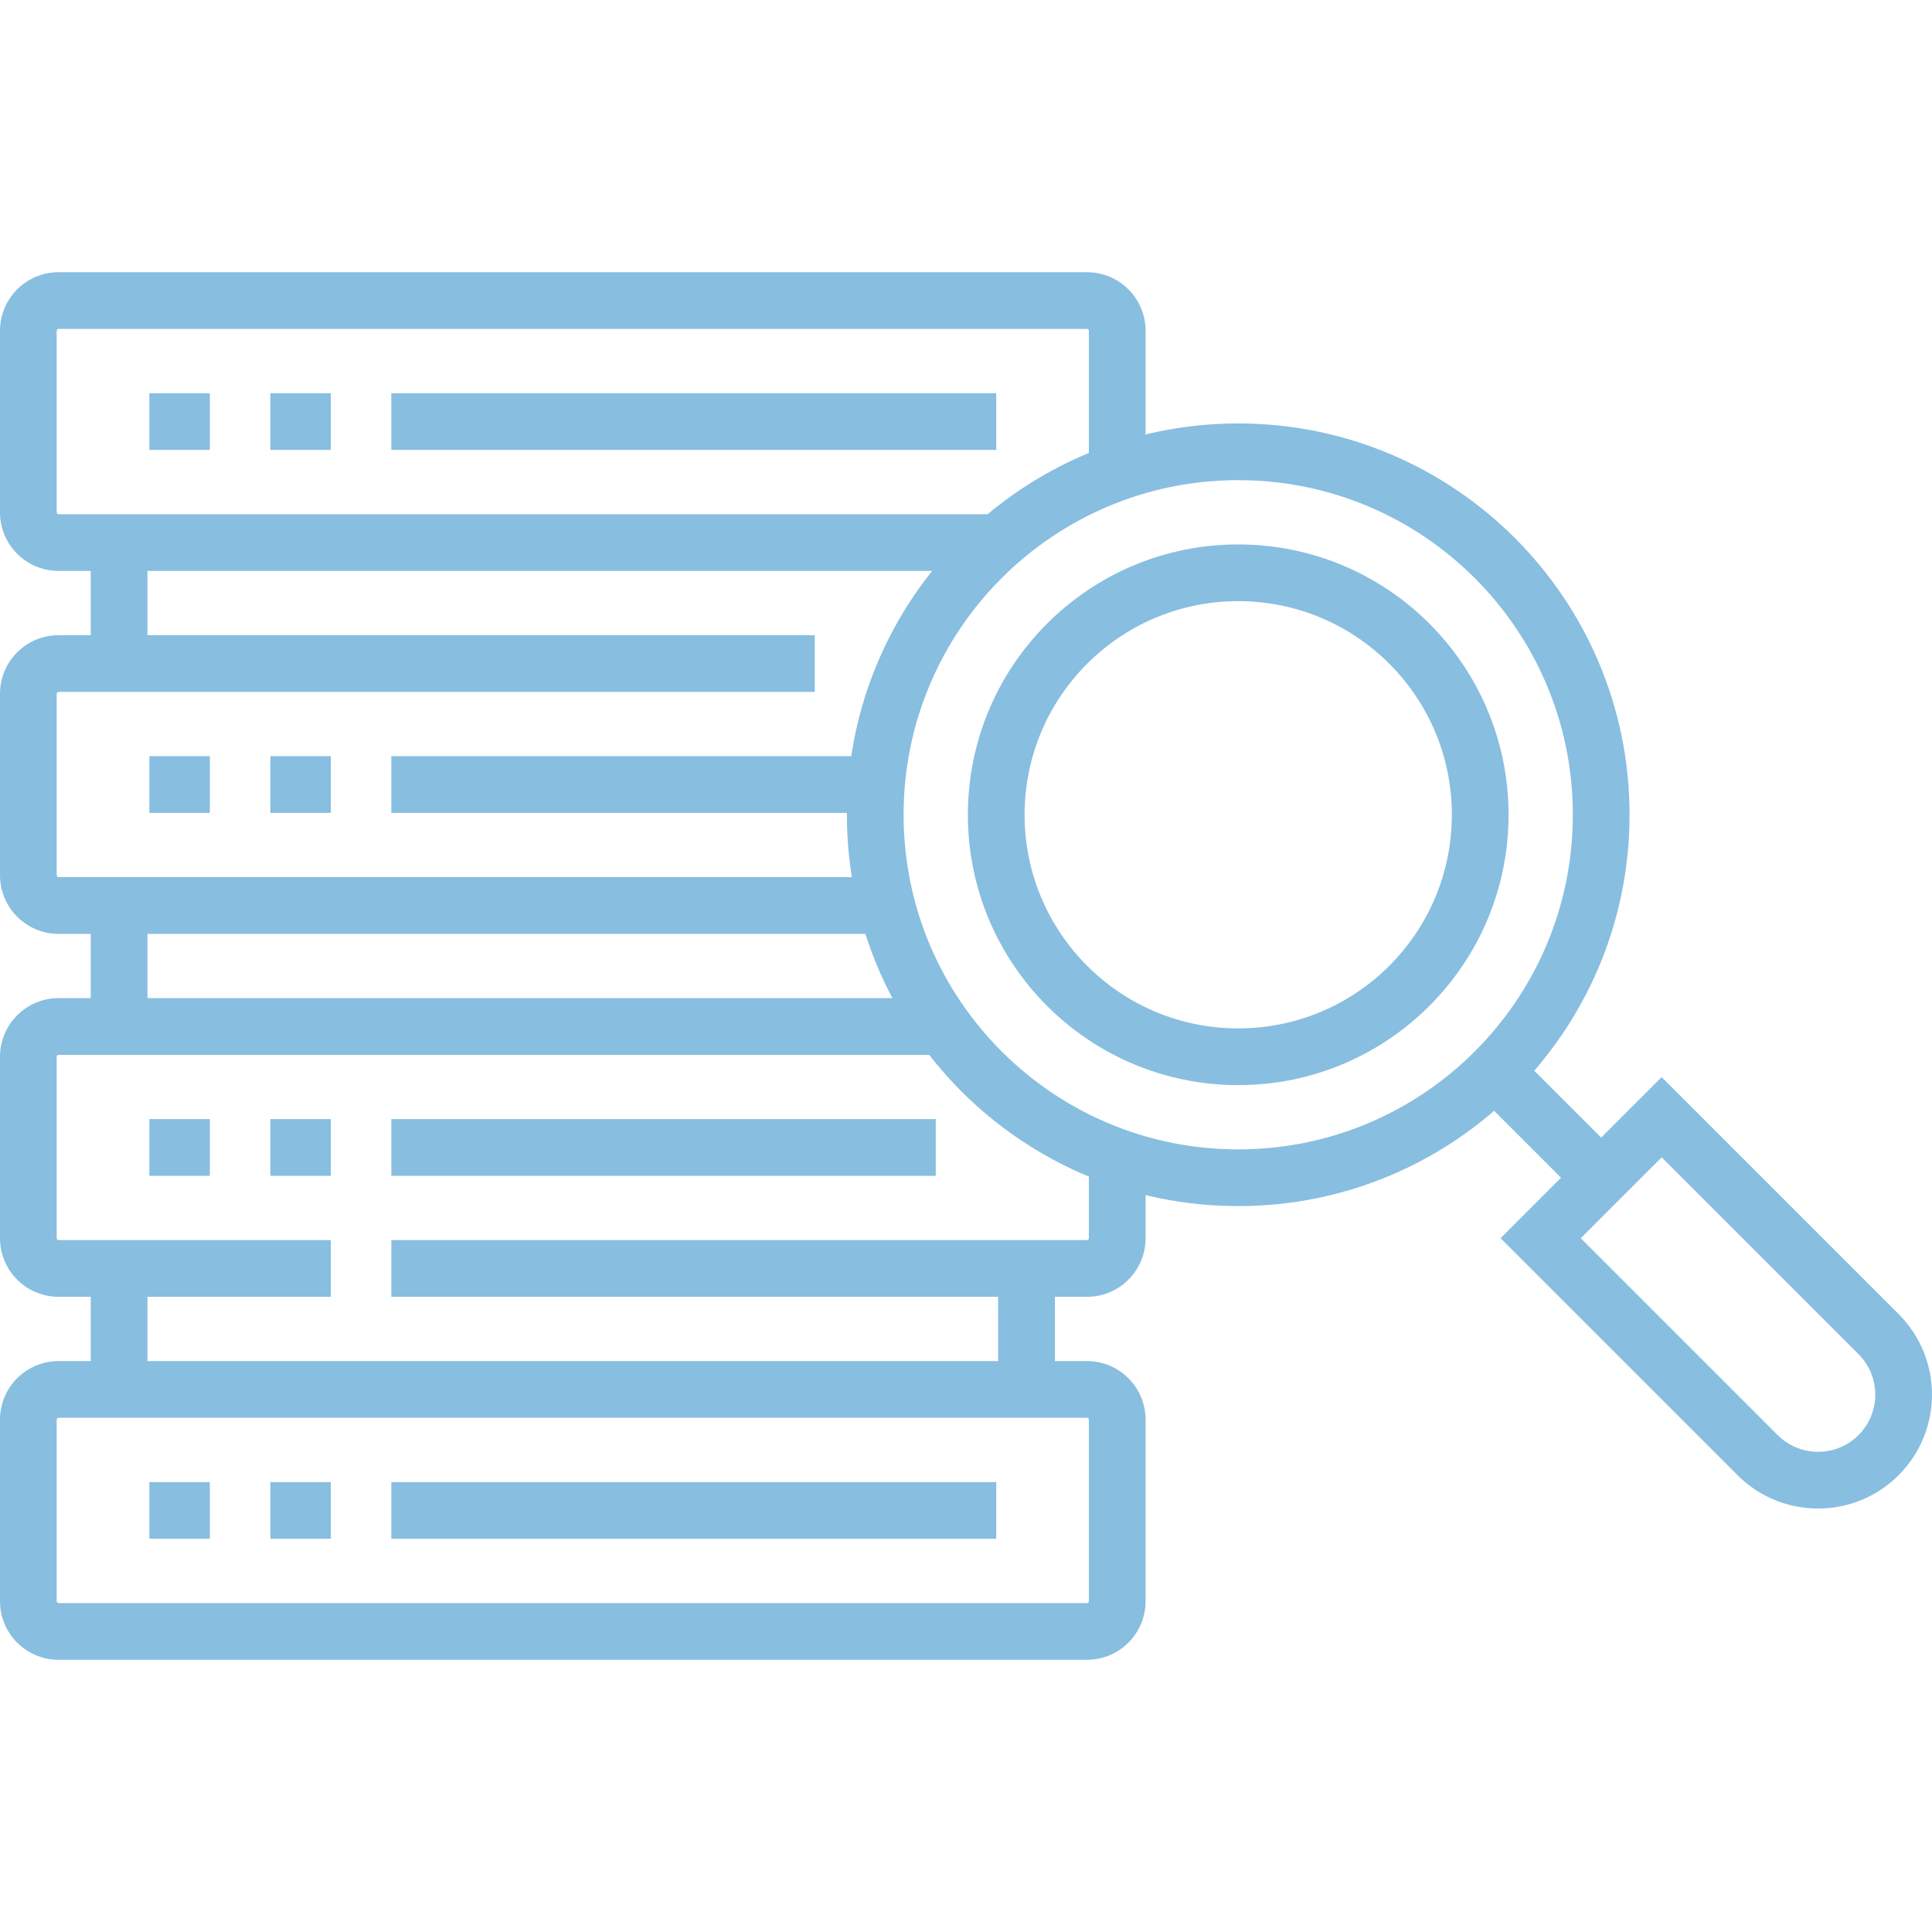 <svg width="40" height="40" viewBox="0 0 40 40" fill="none" xmlns="http://www.w3.org/2000/svg"><path fill-rule="evenodd" clip-rule="evenodd" d="M1.213 6.81C1.192 6.81 1.174 6.828 1.174 6.849V10.607C1.174 10.628 1.192 10.646 1.213 10.646H20.626V11.82H1.213C0.543 11.82 0 11.277 0 10.607V6.849C0 6.179 0.543 5.636 1.213 5.636H22.505C23.175 5.636 23.718 6.179 23.718 6.849V9.98H22.544V6.849C22.544 6.828 22.526 6.81 22.505 6.81H1.213Z" fill="#88BEE0"/><path fill-rule="evenodd" clip-rule="evenodd" d="M4.344 9.315H3.092V8.141H4.344V9.315Z" fill="#88BEE0"/><path fill-rule="evenodd" clip-rule="evenodd" d="M6.849 9.315H5.597V8.141H6.849V9.315Z" fill="#88BEE0"/><path fill-rule="evenodd" clip-rule="evenodd" d="M20.626 9.315H8.102V8.141H20.626V9.315Z" fill="#88BEE0"/><path fill-rule="evenodd" clip-rule="evenodd" d="M1.213 14.325C1.192 14.325 1.174 14.342 1.174 14.364V18.121C1.174 18.143 1.192 18.16 1.213 18.16H18.121V19.335H1.213C0.543 19.335 0 18.791 0 18.121V14.364C0 13.694 0.543 13.151 1.213 13.151H16.869V14.325H1.213Z" fill="#88BEE0"/><path fill-rule="evenodd" clip-rule="evenodd" d="M4.344 16.83H3.092V15.656H4.344V16.83Z" fill="#88BEE0"/><path fill-rule="evenodd" clip-rule="evenodd" d="M6.849 16.83H5.597V15.656H6.849V16.83Z" fill="#88BEE0"/><path fill-rule="evenodd" clip-rule="evenodd" d="M18.121 16.83H8.102V15.656H18.121V16.83Z" fill="#88BEE0"/><path fill-rule="evenodd" clip-rule="evenodd" d="M1.213 21.84C1.192 21.84 1.174 21.857 1.174 21.879V25.636C1.174 25.658 1.192 25.675 1.213 25.675H6.849V26.849H1.213C0.543 26.849 0 26.306 0 25.636V21.879C0 21.209 0.543 20.665 1.213 20.665H19.374V21.84H1.213Z" fill="#88BEE0"/><path fill-rule="evenodd" clip-rule="evenodd" d="M22.544 25.636V23.757H23.718V25.636C23.718 26.306 23.175 26.849 22.505 26.849H8.102V25.675H22.505C22.526 25.675 22.544 25.658 22.544 25.636Z" fill="#88BEE0"/><path fill-rule="evenodd" clip-rule="evenodd" d="M4.344 24.344H3.092V23.17H4.344V24.344Z" fill="#88BEE0"/><path fill-rule="evenodd" clip-rule="evenodd" d="M6.849 24.344H5.597V23.17H6.849V24.344Z" fill="#88BEE0"/><path fill-rule="evenodd" clip-rule="evenodd" d="M19.374 24.344H8.102V23.17H19.374V24.344Z" fill="#88BEE0"/><path fill-rule="evenodd" clip-rule="evenodd" d="M1.213 29.354C1.192 29.354 1.174 29.372 1.174 29.393V33.151C1.174 33.172 1.192 33.19 1.213 33.19H22.505C22.526 33.19 22.544 33.172 22.544 33.151V29.393C22.544 29.372 22.526 29.354 22.505 29.354H1.213ZM0 29.393C0 28.723 0.543 28.18 1.213 28.18H22.505C23.175 28.18 23.718 28.723 23.718 29.393V33.151C23.718 33.821 23.175 34.364 22.505 34.364H1.213C0.543 34.364 0 33.821 0 33.151V29.393Z" fill="#88BEE0"/><path fill-rule="evenodd" clip-rule="evenodd" d="M4.344 31.859H3.092V30.685H4.344V31.859Z" fill="#88BEE0"/><path fill-rule="evenodd" clip-rule="evenodd" d="M6.849 31.859H5.597V30.685H6.849V31.859Z" fill="#88BEE0"/><path fill-rule="evenodd" clip-rule="evenodd" d="M20.626 31.859H8.102V30.685H20.626V31.859Z" fill="#88BEE0"/><path fill-rule="evenodd" clip-rule="evenodd" d="M1.879 28.767V26.262H3.053V28.767H1.879Z" fill="#88BEE0"/><path fill-rule="evenodd" clip-rule="evenodd" d="M20.665 28.767V26.262H21.84V28.767H20.665Z" fill="#88BEE0"/><path fill-rule="evenodd" clip-rule="evenodd" d="M1.879 21.253V18.748H3.053V21.253H1.879Z" fill="#88BEE0"/><path fill-rule="evenodd" clip-rule="evenodd" d="M1.879 13.738V11.233H3.053V13.738H1.879Z" fill="#88BEE0"/><path fill-rule="evenodd" clip-rule="evenodd" d="M25.636 9.941C21.81 9.941 18.708 13.043 18.708 16.869C18.708 20.695 21.81 23.797 25.636 23.797C29.462 23.797 32.564 20.695 32.564 16.869C32.564 13.043 29.462 9.941 25.636 9.941ZM17.534 16.869C17.534 12.394 21.162 8.767 25.636 8.767C30.11 8.767 33.738 12.394 33.738 16.869C33.738 21.343 30.11 24.971 25.636 24.971C21.162 24.971 17.534 21.343 17.534 16.869Z" fill="#88BEE0"/><path fill-rule="evenodd" clip-rule="evenodd" d="M25.636 12.446C23.193 12.446 21.213 14.426 21.213 16.869C21.213 19.311 23.193 21.292 25.636 21.292C28.079 21.292 30.059 19.311 30.059 16.869C30.059 14.426 28.079 12.446 25.636 12.446ZM20.039 16.869C20.039 13.778 22.545 11.272 25.636 11.272C28.727 11.272 31.233 13.778 31.233 16.869C31.233 19.96 28.727 22.466 25.636 22.466C22.545 22.466 20.039 19.96 20.039 16.869Z" fill="#88BEE0"/><path fill-rule="evenodd" clip-rule="evenodd" d="M32.736 24.799L30.544 22.607L31.374 21.777L33.566 23.968L32.736 24.799Z" fill="#88BEE0"/><path fill-rule="evenodd" clip-rule="evenodd" d="M34.403 22.301L39.309 27.207C40.23 28.128 40.23 29.621 39.309 30.542C38.388 31.463 36.895 31.463 35.974 30.542L31.068 25.636L34.403 22.301ZM32.728 25.636L36.804 29.712C37.267 30.174 38.017 30.174 38.479 29.712C38.941 29.249 38.941 28.5 38.479 28.037L34.403 23.961L32.728 25.636Z" fill="#88BEE0"/></svg>